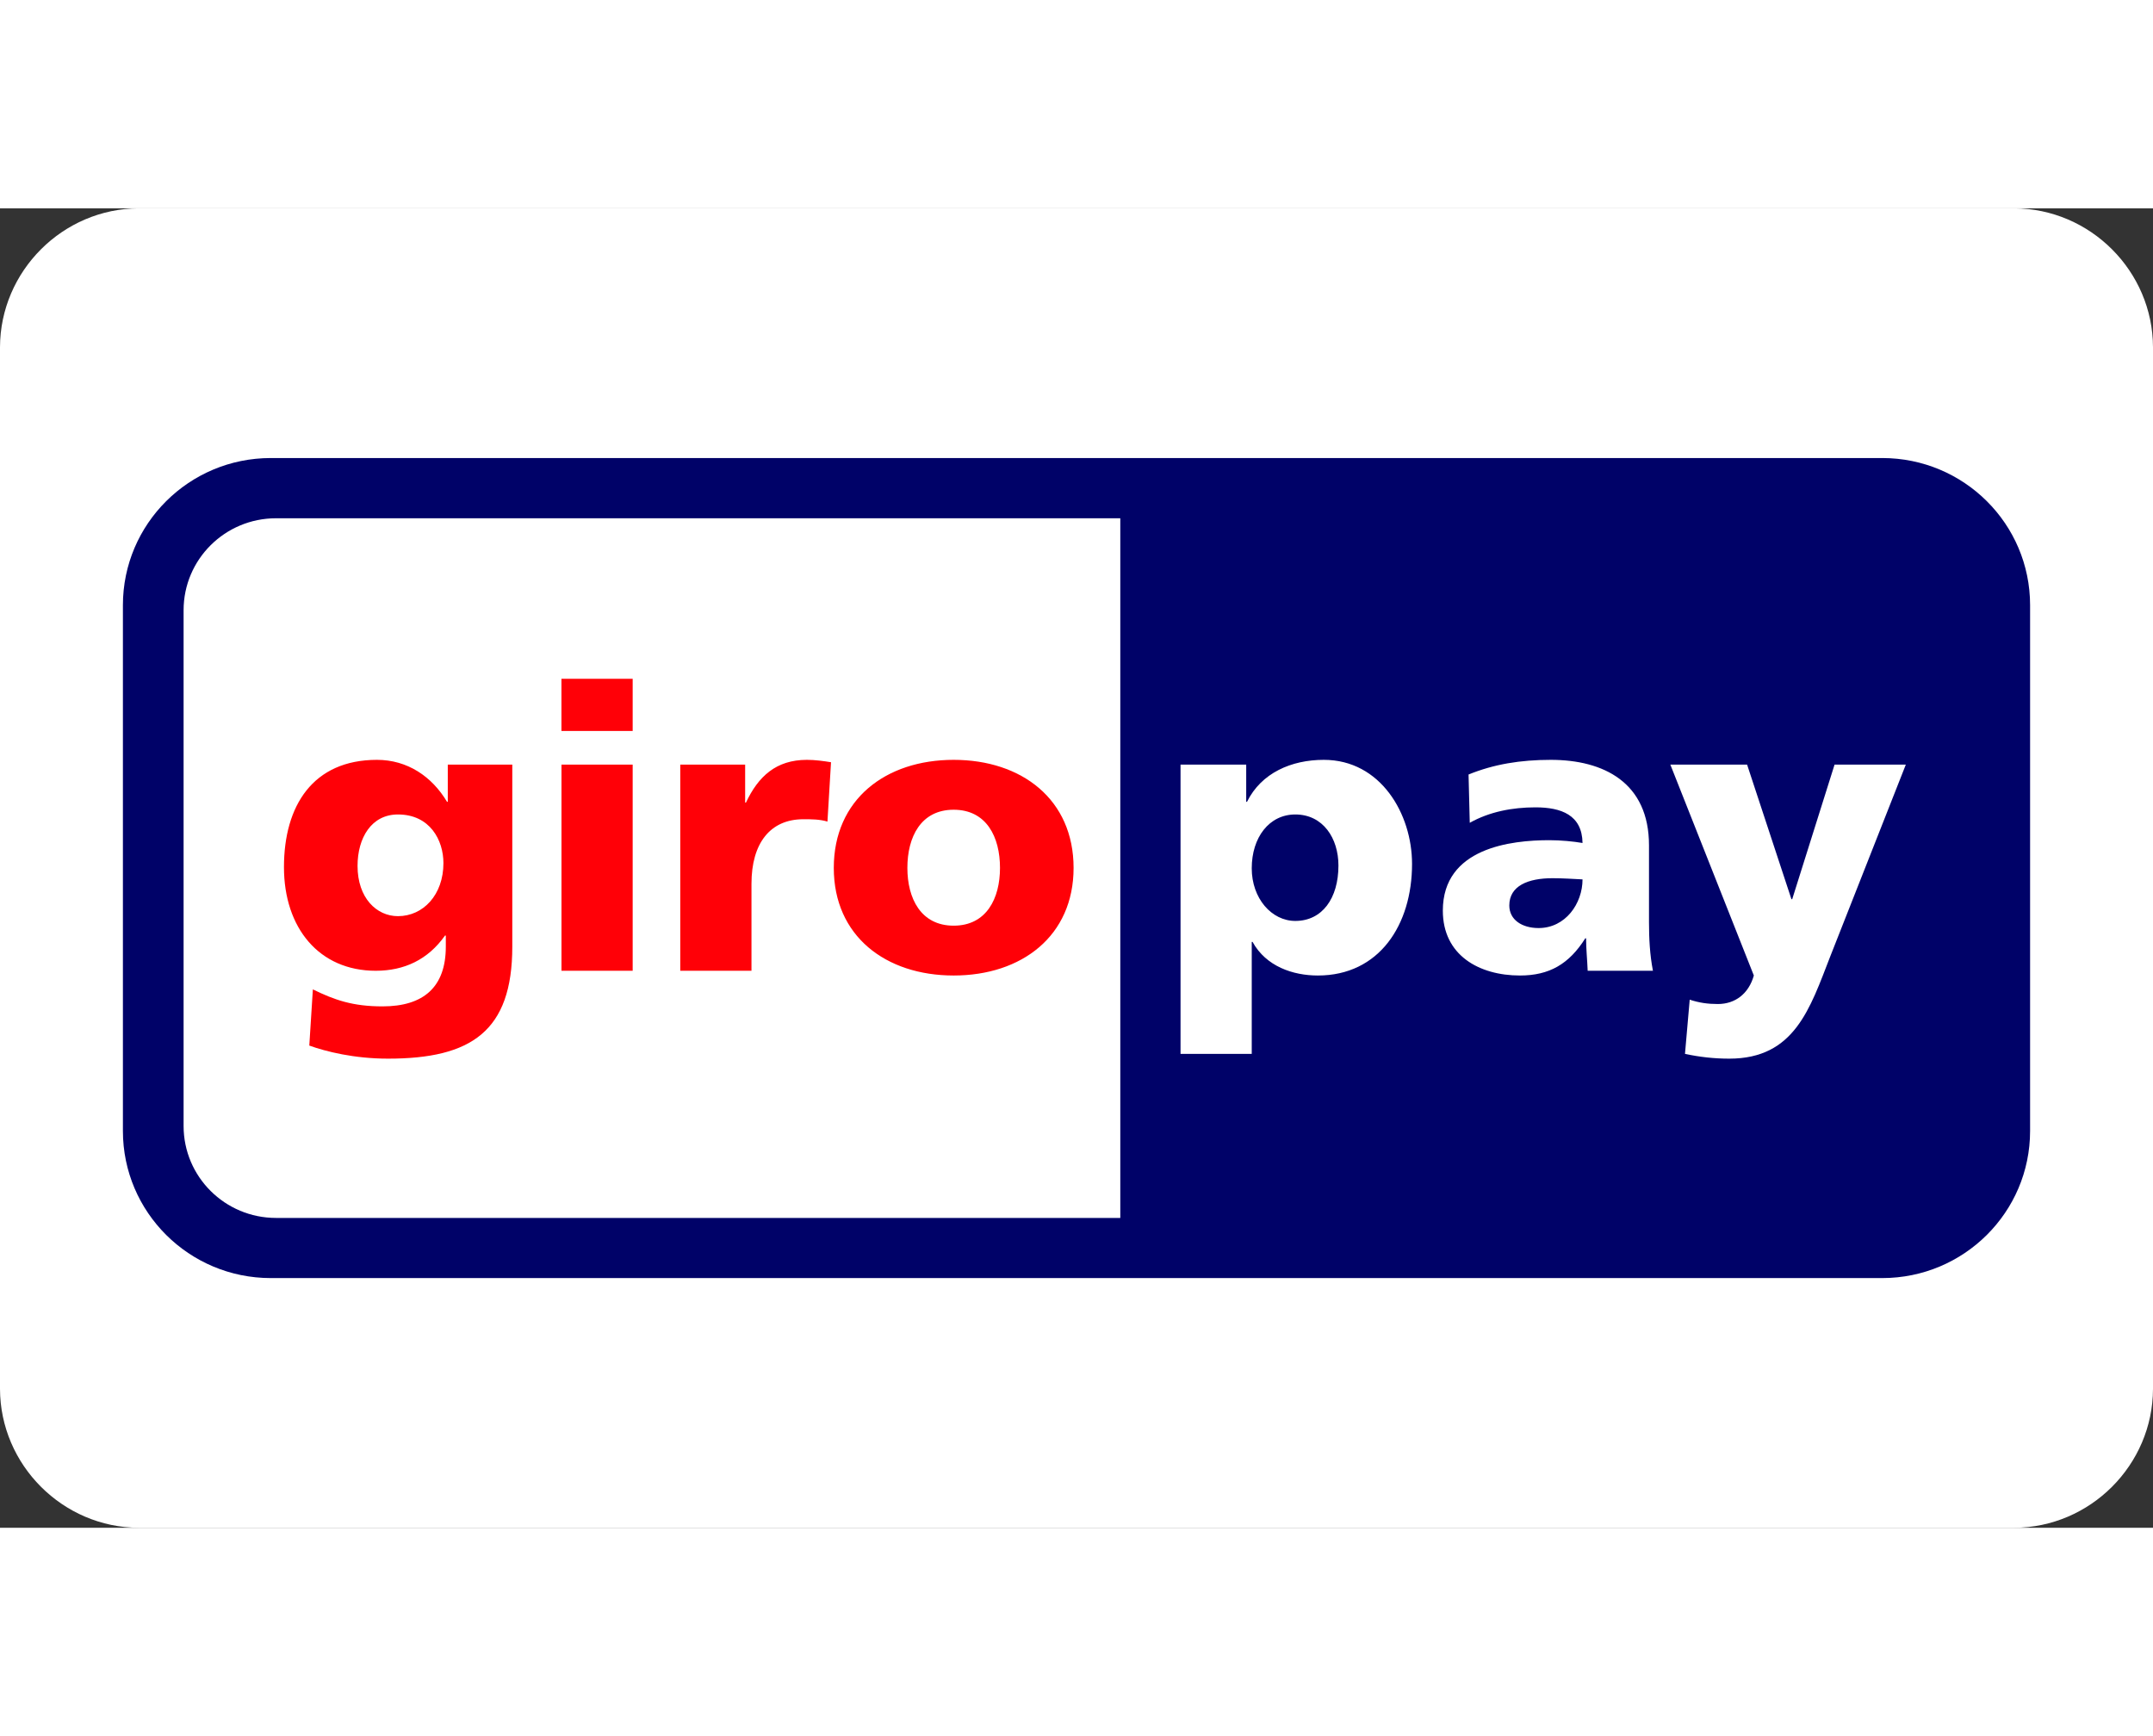 <?xml version="1.0" encoding="UTF-8" standalone="no"?>
<!DOCTYPE svg PUBLIC "-//W3C//DTD SVG 1.1//EN" "http://www.w3.org/Graphics/SVG/1.1/DTD/svg11.dtd">
<svg width="100%" height="50px" viewBox="0 0 62 38" version="1.1" xmlns="http://www.w3.org/2000/svg" xmlns:xlink="http://www.w3.org/1999/xlink" xml:space="preserve" xmlns:serif="http://www.serif.com/" style="fill-rule:evenodd;clip-rule:evenodd;stroke-linejoin:round;stroke-miterlimit:2;">
    <rect x="0" y="0" width="62" height="38" fill="#333333" stroke="none"/>
    <path d="M4,0L58,0C60.192,0.006 61.994,1.808 62,4L62,34C61.994,36.192 60.192,37.994 58,38L4,38C1.808,37.994 0.006,36.192 0,34L0,4C0.006,1.808 1.808,0.006 4,0Z" style="fill:white;fill-rule:nonzero;"/>
    <g id="Giropay.svg" transform="matrix(0.062,0,0,0.062,31,19)">
        <g transform="matrix(1,0,0,1,-460.63,-212.598)">
            <g id="layer1">
                <path id="_92653320" d="M17.717,90.484C17.717,52.74 48.474,22.137 86.395,22.137L834.865,22.137C872.802,22.137 903.543,52.74 903.543,90.484L903.543,334.729C903.543,372.452 872.802,403.06 834.865,403.06L86.395,403.06C48.474,403.06 17.717,372.452 17.717,334.729L17.717,90.484Z" style="fill:rgb(0,2,104);"/>
                <path id="_92186184" d="M45.904,92.822L45.904,332.413C45.904,355.995 65.129,375.121 88.843,375.121L480.974,375.121L480.974,50.114L88.843,50.114C65.129,50.114 45.904,69.24 45.904,92.822ZM582.293,211.421C582.293,226.675 574.749,237.159 562.257,237.159C551.222,237.159 542.023,226.675 542.023,212.706C542.023,198.367 550.113,187.707 562.257,187.707C575.135,187.707 582.293,198.737 582.293,211.421ZM508.95,298.91L542.023,298.91L542.023,246.887L542.393,246.887C548.658,258.287 561.165,262.511 572.741,262.511C601.226,262.511 616.48,238.99 616.48,210.682C616.48,187.53 601.965,162.332 575.488,162.332C560.427,162.332 546.457,168.405 539.823,181.828L539.453,181.828L539.453,164.555L508.95,164.555L508.95,298.91ZM661.653,229.979C661.653,220.796 670.466,217.316 681.694,217.316C686.652,217.316 691.439,217.664 695.664,217.862C695.664,229.069 687.761,240.468 675.253,240.468C667.532,240.468 661.653,236.613 661.653,229.979ZM728.367,260.311C726.906,252.783 726.536,245.233 726.536,237.705L726.536,202.045C726.536,172.822 705.408,162.332 680.955,162.332C666.809,162.332 654.495,164.356 642.726,169.143L643.288,191.578C652.448,186.422 663.131,184.398 673.791,184.398C685.72,184.398 695.465,187.9 695.664,200.954C691.439,200.215 685.544,199.652 680.216,199.652C662.585,199.652 630.78,203.154 630.78,232.372C630.78,253.153 647.684,262.511 666.616,262.511C680.216,262.511 689.415,257.2 696.948,245.233L697.318,245.233C697.318,250.213 697.858,255.154 698.057,260.311L728.367,260.311ZM743.252,298.91C750.057,300.388 756.852,301.133 763.833,301.133C794.166,301.133 801.324,277.782 810.7,253.698L845.819,164.555L812.724,164.555L793.057,227.045L792.688,227.045L772.1,164.555L736.457,164.555L775.233,262.511C772.839,270.971 766.596,275.758 758.501,275.758C753.89,275.758 749.864,275.196 745.447,273.734L743.252,298.91Z" style="fill:white;"/>
                <path id="_47303032" d="M126.704,211.614C126.704,198.56 133.145,187.707 145.46,187.707C160.345,187.707 166.588,199.652 166.588,210.312C166.588,225.021 157.212,234.942 145.46,234.942C135.538,234.942 126.704,226.499 126.704,211.614ZM198.574,164.555L168.612,164.555L168.612,181.828L168.264,181.828C161.26,170.059 149.855,162.332 135.715,162.332C105.945,162.332 92.522,183.675 92.522,212.16C92.522,240.468 108.885,260.311 135.147,260.311C148.399,260.311 159.429,255.154 167.326,243.948L167.696,243.948L167.696,249.104C167.696,267.844 157.405,276.85 138.301,276.85C124.508,276.85 116.043,273.911 105.945,268.953L104.291,295.06C111.995,297.823 125.049,301.133 140.871,301.133C179.47,301.133 198.574,288.443 198.574,249.104L198.574,164.555ZM254.49,124.671L221.401,124.671L221.401,148.931L254.49,148.931L254.49,124.671ZM221.417,260.311L254.49,260.311L254.49,164.555L221.417,164.555L221.417,260.311ZM346.612,163.441C343.303,162.9 339.255,162.332 335.405,162.332C321.067,162.332 312.8,170.059 307.097,182.197L306.728,182.197L306.728,164.555L276.589,164.555L276.589,260.311L309.667,260.311L309.667,219.886C309.667,201.13 318.32,189.924 333.751,189.924C337.622,189.924 341.279,189.924 344.957,191.01L346.612,163.441ZM403.576,239.36C388.322,239.36 382.079,226.675 382.079,212.529C382.079,198.191 388.322,185.506 403.576,185.506C418.847,185.506 425.095,198.191 425.095,212.529C425.095,226.675 418.847,239.36 403.576,239.36ZM403.576,262.511C435.193,262.511 459.277,244.147 459.277,212.529C459.277,180.719 435.193,162.332 403.576,162.332C371.965,162.332 347.897,180.719 347.897,212.529C347.897,244.147 371.965,262.511 403.576,262.511Z" style="fill:rgb(255,0,7);"/>
            </g>
        </g>
    </g>
</svg>
